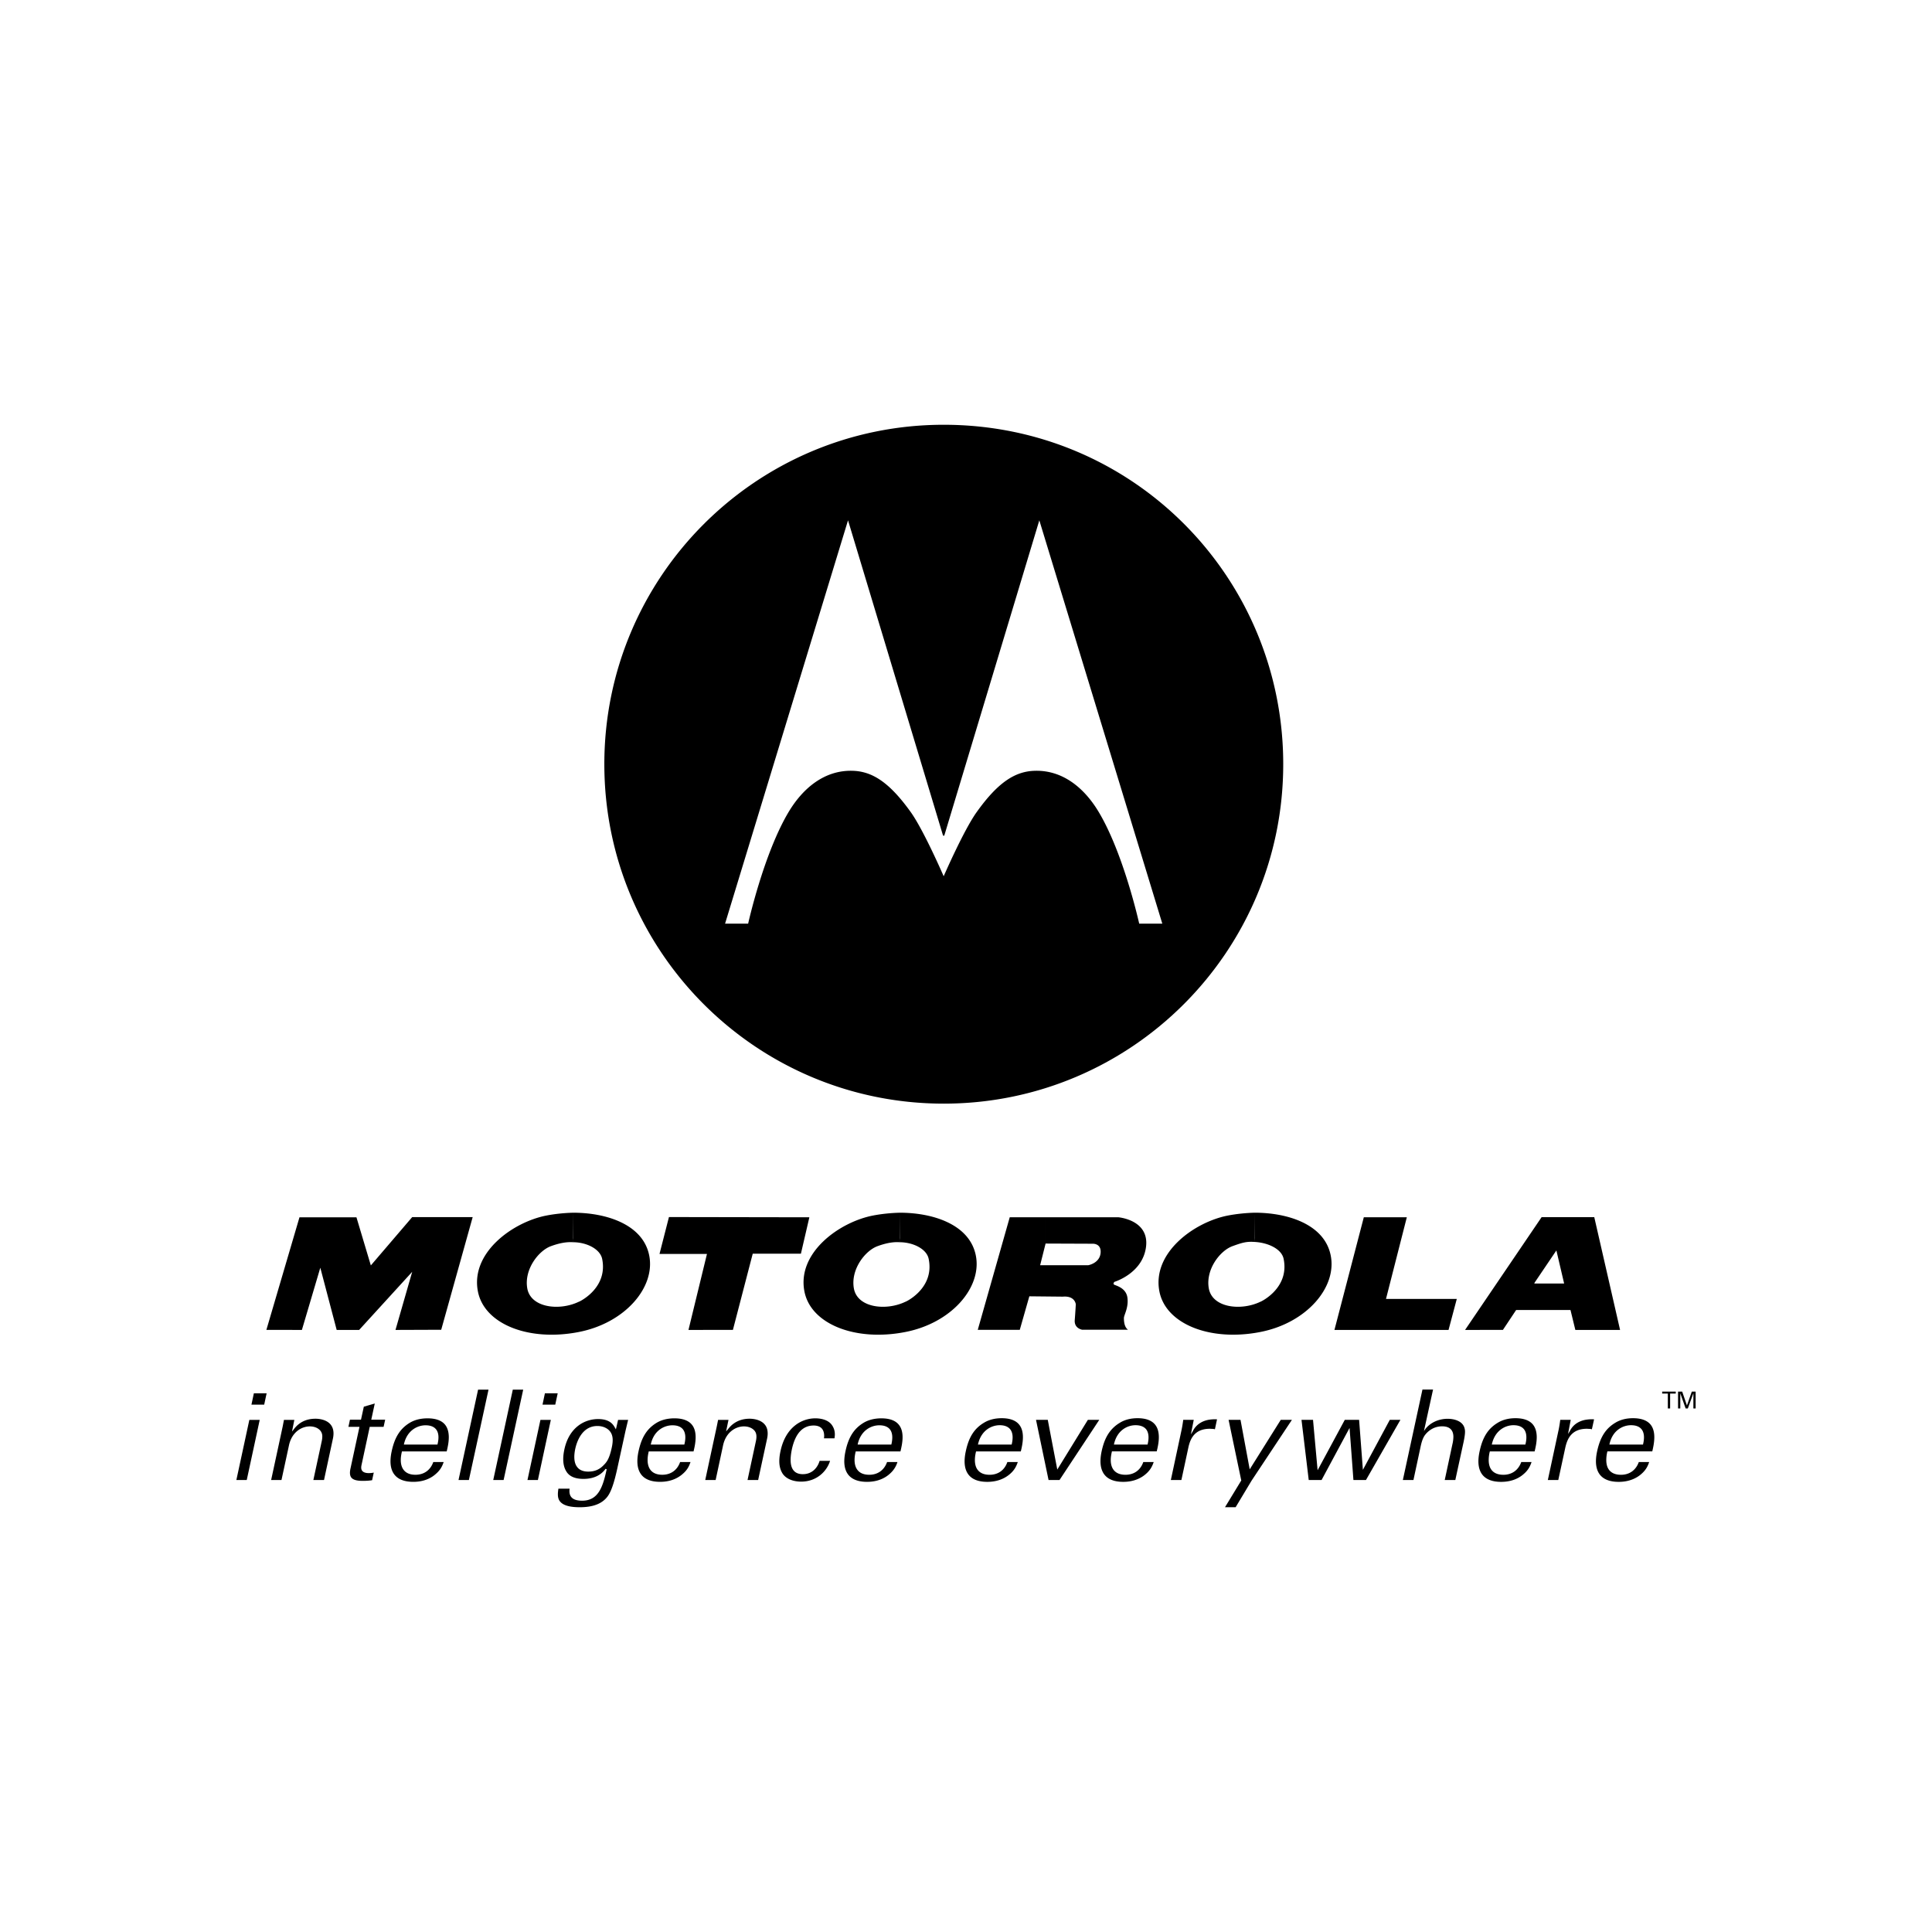 <svg xmlns="http://www.w3.org/2000/svg" width="2500" height="2500" viewBox="0 0 192.756 192.756" id="motorola"><g fill-rule="evenodd" clip-rule="evenodd"><path fill="#fff" d="M0 0h192.756v192.756H0V0z"></path><path d="M26.602 139.009c-.029.127-.224 1.049-.244 1.134h-1.272l.242-1.134h1.274zM25.911 141.664c-.028.143-1.272 5.901-1.292 5.995h-1.036c.032-.143 1.274-5.9 1.294-5.995h1.034zM31.473 141.546c.245 0 1.077.041 1.521.593.186.233.28.527.28.876 0 .167-.021.346-.063.535 0 .002-.785 3.645-.883 4.109h-1.062c.028-.143.821-3.813.821-3.813.039-.171.068-.349.068-.514a.891.891 0 0 0-.186-.586c-.237-.283-.616-.434-1.061-.434-.83 0-1.791.579-2.074 1.876l-.75 3.471h-1.032l1.152-5.34.126-.655h1.036l-.231 1.16.158-.198c.524-.719 1.258-1.08 2.18-1.08zM37.391 140.028l-.349 1.613h1.386c-.024.117-.138.639-.157.714h-1.383l-.799 3.719c-.022.099-.051.219-.051.343 0 .114.024.23.102.331.121.147.337.224.657.224.194 0 .367-.026.494-.051-.031.137-.151.688-.165.759-.239.04-.572.066-.928.066-.603 0-.962-.103-1.14-.322-.152-.187-.183-.484-.091-.907l.897-4.161H34.76c.027-.114.139-.637.155-.714h1.101s.269-1.228.283-1.297l1.092-.317zM40.31 144.05l-.016.076h3.354l.008-.048c.157-.652.108-1.146-.147-1.468-.214-.27-.566-.408-1.052-.408-.789 0-1.824.485-2.147 1.848zm-.941 3.093c-.42-.52-.517-1.311-.29-2.356.304-1.407.848-2.258 1.813-2.841.49-.291 1.084-.438 1.766-.438.823 0 1.415.219 1.756.646.271.35.362.796.362 1.246 0 .524-.122 1.042-.21 1.407h-4.465l-.01.051c-.07.292-.106.565-.106.81 0 .414.1.75.296.996.249.315.642.474 1.17.474.852 0 1.495-.465 1.778-1.27h1.036c-.105.306-.271.745-.766 1.171-.4.368-1.117.805-2.267.805-.865-.001-1.492-.239-1.863-.701zM48.74 138.643c-.03.146-1.937 8.921-1.959 9.017h-1.033c.03-.147 1.931-8.921 1.951-9.017h1.041zM52.2 138.643c-.032.146-1.932 8.921-1.955 9.017h-1.034c.033-.147 1.934-8.921 1.951-9.017H52.2zM55.642 139.009a442.04 442.04 0 0 1-.244 1.134h-1.271c.026-.126.22-1.048.24-1.134h1.275zM54.957 141.664c-.033.143-1.271 5.901-1.291 5.995h-1.039c.029-.143 1.271-5.9 1.293-5.995h1.037zM57.391 144.558c-.119.568-.184 1.348.209 1.827.229.289.597.437 1.088.437.631 0 1.118-.202 1.529-.635.314-.306.575-.63.822-1.777.157-.73.108-1.218-.163-1.578-.258-.35-.73-.56-1.273-.56-1.549-.001-2.063 1.598-2.212 2.286zm-.876 2.264c-.341-.531-.41-1.272-.208-2.21.478-2.234 2.053-3.032 3.364-3.032 1.203 0 1.521.573 1.694.883l.08.14.039-.147s.163-.705.181-.791h1.004c-.034.131-.25 1.038-.25 1.038l-.834 3.82c-.311 1.426-.615 2.309-.97 2.782-.542.722-1.446 1.072-2.768 1.072-1.001 0-1.636-.182-1.954-.553-.184-.212-.233-.476-.233-.735 0-.196.026-.386.054-.565h1.114a2.295 2.295 0 0 0-.015.225c0 .271.063.473.198.63.202.232.553.345 1.072.345 1.638 0 2.076-1.422 2.445-3.134l-.11-.047c-.322.46-.973 1.007-2.206 1.007-.833-.001-1.402-.246-1.697-.728zM64.944 144.05l-.019.076h3.353l.009-.048c.156-.642.103-1.149-.147-1.468-.212-.27-.568-.408-1.05-.408-.794 0-1.83.485-2.146 1.848zM64 147.147c-.417-.522-.518-1.313-.291-2.361.306-1.41.848-2.258 1.816-2.841.482-.286 1.09-.438 1.762-.438.822 0 1.413.219 1.754.648.277.348.362.795.362 1.244 0 .524-.119 1.042-.208 1.407h-4.47l-.012.051c-.067.29-.102.562-.102.804 0 .415.101.756.294 1.002.25.315.644.474 1.176.474.849 0 1.494-.465 1.774-1.27h1.037c-.104.308-.265.745-.761 1.171-.406.368-1.128.805-2.276.805-.86 0-1.486-.238-1.855-.696zM72.617 142.61c.205-.264.824-1.064 2.172-1.064.243 0 1.08.041 1.525.596.188.23.277.524.277.873 0 .167-.018.346-.061.535 0 .002-.789 3.645-.887 4.109h-1.06c.029-.143.82-3.813.82-3.813.039-.169.067-.341.067-.508 0-.214-.046-.418-.187-.592-.233-.278-.619-.434-1.059-.434-.832 0-1.793.579-2.08 1.876l-.744 3.471h-1.036c.028-.146 1.148-5.34 1.148-5.34s.115-.569.131-.655h1.039c-.028.125-.238 1.146-.238 1.146l.157-.185.016-.015zM78.1 147.052c-.251-.39-.507-1.002-.224-2.297.516-2.393 2.133-3.248 3.473-3.248.371 0 1.276.069 1.688.725.203.314.256.615.256.877 0 .148-.02.278-.037.394h-1.049c.011-.065.02-.149.02-.251 0-.227-.045-.508-.229-.723-.18-.201-.453-.305-.819-.305-1.091 0-1.817.784-2.164 2.33-.22 1.029-.17 1.746.154 2.143.205.256.516.382.93.382.955 0 1.486-.679 1.673-1.331h1.045c-.324 1.045-1.33 2.075-2.898 2.075-.381-.001-1.323-.077-1.819-.771zM85.583 144.05l-.018.076h3.362l.013-.048c.148-.652.1-1.149-.155-1.471-.216-.267-.571-.405-1.057-.405-.789 0-1.823.485-2.145 1.848zm-.94 3.096c-.418-.522-.516-1.313-.288-2.359.301-1.405.842-2.254 1.815-2.841.481-.286 1.089-.438 1.758-.438.83 0 1.421.219 1.759.652.275.344.363.787.363 1.234 0 .523-.124 1.045-.211 1.413h-4.466l-.009.051c-.07.29-.104.562-.104.804 0 .415.1.756.296 1.002.245.315.642.474 1.169.474.85 0 1.495-.465 1.777-1.27h1.036a2.5 2.5 0 0 1-.763 1.171c-.403.368-1.123.805-2.277.805-.856-.001-1.482-.239-1.855-.698zM97.588 144.05l-.02.074h3.363l.014-.05c.15-.653.1-1.147-.156-1.472-.217-.27-.566-.409-1.051-.409-.789 0-1.822.487-2.15 1.857zm-.941 3.1c-.419-.519-.518-1.314-.288-2.366.302-1.411.846-2.262 1.816-2.839.479-.294 1.086-.451 1.758-.451.828 0 1.418.221 1.758.652.277.349.365.796.365 1.247 0 .523-.121 1.048-.209 1.413H97.38l-.01.051c-.07.295-.105.566-.105.813 0 .412.096.753.291.995.248.313.643.474 1.178.474.852 0 1.496-.464 1.771-1.271h1.041c-.107.307-.271.749-.76 1.175-.588.523-1.375.802-2.283.802-.858 0-1.483-.235-1.856-.695zM109.674 141.659c-.121.189-3.93 5.946-3.965 6.002h-1.094a6582.99 6582.99 0 0 0-1.252-6.002h1.174c.018.101.949 4.958.949 4.958l3.051-4.958h1.137zM111.152 144.05l-.016.074h3.355l.014-.05c.15-.643.098-1.147-.15-1.468-.217-.271-.576-.413-1.066-.413-.787 0-1.82.487-2.137 1.857zm-.945 3.097c-.42-.522-.52-1.315-.295-2.363.223-.999.611-2.118 1.824-2.839.482-.298 1.076-.451 1.762-.451.826 0 1.416.223 1.758.657.275.35.361.798.361 1.244 0 .538-.125 1.064-.213 1.411h-4.469l-.008.051c-.07.294-.107.566-.107.813 0 .41.1.748.293.992.25.316.645.477 1.18.477.852 0 1.494-.464 1.773-1.271h1.039c-.107.307-.275.749-.764 1.175-.408.365-1.135.802-2.275.802-.861 0-1.486-.237-1.859-.698zM120.695 141.636c.309-.041.537-.041.729-.029-.027.119-.189.895-.213.993a1.028 1.028 0 0 0-.16-.036c.004.002-.336-.016-.336-.016-1.553 0-1.971 1.017-2.158 1.904l-.689 3.209h-1.053l1.029-4.809c.078-.345.148-.735.207-1.193h1.049l-.285 1.446.182-.298c.441-.918 1.335-1.124 1.698-1.171zM128.895 141.659c-.127.189-4.031 6.075-4.031 6.075l-1.586 2.643h-1.061c.109-.176 1.625-2.671 1.625-2.671s-1.236-5.899-1.264-6.047h1.188c.02.101.918 4.938.918 4.938l3.098-4.938h1.113zM139.719 141.659l-3.436 6.002h-1.252c-.006-.11-.385-5.195-.385-5.195s-2.758 5.13-2.791 5.195h-1.283l-.721-6.002h1.15l.457 5.027s2.678-4.961 2.711-5.027h1.43l.377 4.986s2.65-4.92 2.684-4.986h1.059zM142.977 138.637c-.033.142-.908 4.135-.908 4.135l.168-.236c.5-.616 1.32-.983 2.189-.983.699 0 1.508.245 1.688.927.027.095.051.201.051.366 0 .209-.037.52-.145 1.033 0 0-.729 3.346-.822 3.783h-1.057l.762-3.551a3.43 3.43 0 0 0 .102-.747c0-.26-.051-.517-.213-.716-.189-.23-.492-.344-.912-.344-.934 0-1.49.588-1.684.838-.299.375-.42.99-.49 1.32 0 0-.664 3.104-.686 3.199h-1.057c.033-.145 1.934-8.929 1.955-9.024h1.059zM148.855 144.05l-.018.074h3.348l.014-.048c.156-.645.104-1.152-.146-1.473-.213-.271-.568-.41-1.053-.41-.787 0-1.82.487-2.145 1.857zm-.947 3.097c-.418-.524-.516-1.317-.285-2.363.305-1.411.85-2.264 1.816-2.839.479-.294 1.084-.451 1.754-.451.828 0 1.424.223 1.764.655.273.349.363.795.363 1.246 0 .523-.121 1.046-.211 1.411h-4.469l-.012.051a3.6 3.6 0 0 0-.1.81c0 .414.096.754.291.999.248.313.645.474 1.174.474.854 0 1.494-.464 1.783-1.271h1.027c-.105.307-.268.749-.762 1.175-.398.365-1.119.802-2.279.802-.856-.001-1.481-.238-1.854-.699zM158.309 141.636c.305-.041.529-.041.732-.029-.025.119-.195.895-.219.993-.066-.014-.158-.036-.158-.036.004.002-.334-.016-.334-.016-1.549 0-1.969 1.017-2.164 1.904 0 0-.607 2.814-.695 3.209h-1.043c.033-.145 1.033-4.809 1.033-4.809.084-.357.148-.748.207-1.193h1.043l-.266 1.402.166-.254c.43-.92 1.33-1.124 1.698-1.171zM160.586 144.05l-.018.074h3.354l.012-.05c.154-.653.102-1.15-.152-1.472-.215-.27-.57-.409-1.055-.409-.791 0-1.827.487-2.141 1.857zm-.949 3.097c-.418-.519-.518-1.315-.289-2.363.311-1.415.855-2.266 1.82-2.839.488-.298 1.082-.451 1.76-.451.824 0 1.416.221 1.76.651.275.349.363.799.363 1.25 0 .523-.119 1.048-.203 1.411h-4.479l-.012.051a3.684 3.684 0 0 0-.098.808c0 .418.096.759.291 1.003.248.312.645.472 1.176.472.85 0 1.49-.464 1.777-1.271h1.033c-.102.309-.27.746-.762 1.175-.328.3-1.057.802-2.279.802-.86-.001-1.485-.238-1.858-.699zM26.577 132.682l3.302-11.233h5.684l1.436 4.802 4.127-4.822h6.034l-3.14 11.241-4.562.017 1.668-5.799-5.293 5.799H33.59l-1.633-6.206-1.837 6.206-3.543-.005zM66.741 121.425l14.009.024-.842 3.629h-4.807l-1.978 7.604-4.434.005 1.844-7.579h-4.735l.943-3.683zM104.314 121.446v2.611h.008l-.547 2.173h4.805s1.166-.201 1.23-1.269c.057-.939-.818-.873-.818-.873l-4.678-.018v-2.622l7.238-.003s3.096.235 2.791 2.914c-.307 2.678-3.156 3.533-3.156 3.533s-.172.17-.037.271c.135.099 1.197.298 1.332 1.302.135 1.003-.35 1.733-.35 2.036 0 .301.031.901.41 1.167h-4.57s-.816-.124-.744-.966c.066-.832.104-1.566.104-1.566s-.066-.873-1.293-.769l-3.342-.034-.955 3.347h-4.191l3.191-11.235h3.572v.001zM136.068 121.446h4.291l-2.078 8.149h7.063l-.823 3.095h-11.384l2.931-11.244zM159.061 121.438l2.574 11.249h-4.463l-.475-1.95-.015-.039h-5.409l-.019.018-1.307 1.966-3.777.005 7.635-11.249 1.476 3.317-2.213 3.275.065.026h2.869l.051-.006-.772-3.295-1.476-3.317h5.256zM57.162 123.937c1.361 0 2.703.673 2.913 1.652.647 3.127-2.687 4.467-2.295 4.27-1.919.95-4.833.644-5.175-1.326-.326-1.896 1.138-3.762 2.369-4.206.841-.305 1.539-.433 2.188-.39l.01-.028.016-2.915c-.88.017-1.873.126-2.658.278-3.36.645-7.598 3.701-6.851 7.567.628 3.267 5.061 5.024 10.032 4.062 4.659-.894 7.712-4.484 7.055-7.668-.63-3.081-4.277-4.24-7.577-4.24v2.521l-.027.423zM89.745 123.937c1.36 0 2.706.673 2.906 1.652.657 3.127-2.679 4.467-2.283 4.27-1.921.95-4.839.644-5.179-1.326-.328-1.896 1.136-3.762 2.37-4.206.84-.305 1.541-.433 2.186-.39l.011-.028.018-2.915c-.878.017-1.875.126-2.663.278-3.358.645-7.604 3.701-6.855 7.567.627 3.267 5.071 5.024 10.034 4.062 4.663-.894 7.718-4.484 7.062-7.668-.633-3.081-4.281-4.24-7.579-4.24v2.521l-.028.423zM125.17 123.908c1.359.075 2.691.701 2.896 1.681.652 3.127-2.686 4.467-2.283 4.27-1.924.95-4.838.644-5.182-1.326-.326-1.896 1.133-3.762 2.369-4.206 1.014-.367 1.411-.472 2.2-.419l.016-2.915c-.877.017-1.865.126-2.662.278-3.354.645-7.592 3.701-6.852 7.567.629 3.267 5.068 5.024 10.033 4.062 4.662-.894 7.717-4.484 7.055-7.668-.629-3.081-4.277-4.24-7.574-4.24v2.521l-.016.395zM166.4 140.519v-1.483h-.564v-.197h1.355v.197h-.562v1.483h-.229zM167.42 140.519h.223v-1.506l.533 1.506h.22l.553-1.513v1.513h.225v-1.68h-.381l-.486 1.384-.475-1.384h-.412v1.68zM94.156 42.379c18.952 0 33.872 15.266 33.872 33.862 0 18.707-15.168 33.869-33.872 33.869-18.703 0-33.861-15.163-33.861-33.869-.001-18.705 15.158-33.862 33.861-33.862zm-.076 40.963l-9.472-31.43-12.267 40.24h2.302s1.549-7 4.062-11.18c1.37-2.268 3.48-4.125 6.303-4.071 1.99.036 3.711 1.125 5.86 4.126 1.293 1.807 3.283 6.398 3.283 6.398s1.992-4.586 3.29-6.398c2.143-3.001 3.863-4.091 5.857-4.126 2.818-.054 4.934 1.804 6.299 4.075 2.516 4.177 4.062 11.177 4.062 11.177h2.305l-12.27-40.24-9.475 31.43-.065.057-.074-.058z"></path></g></svg>